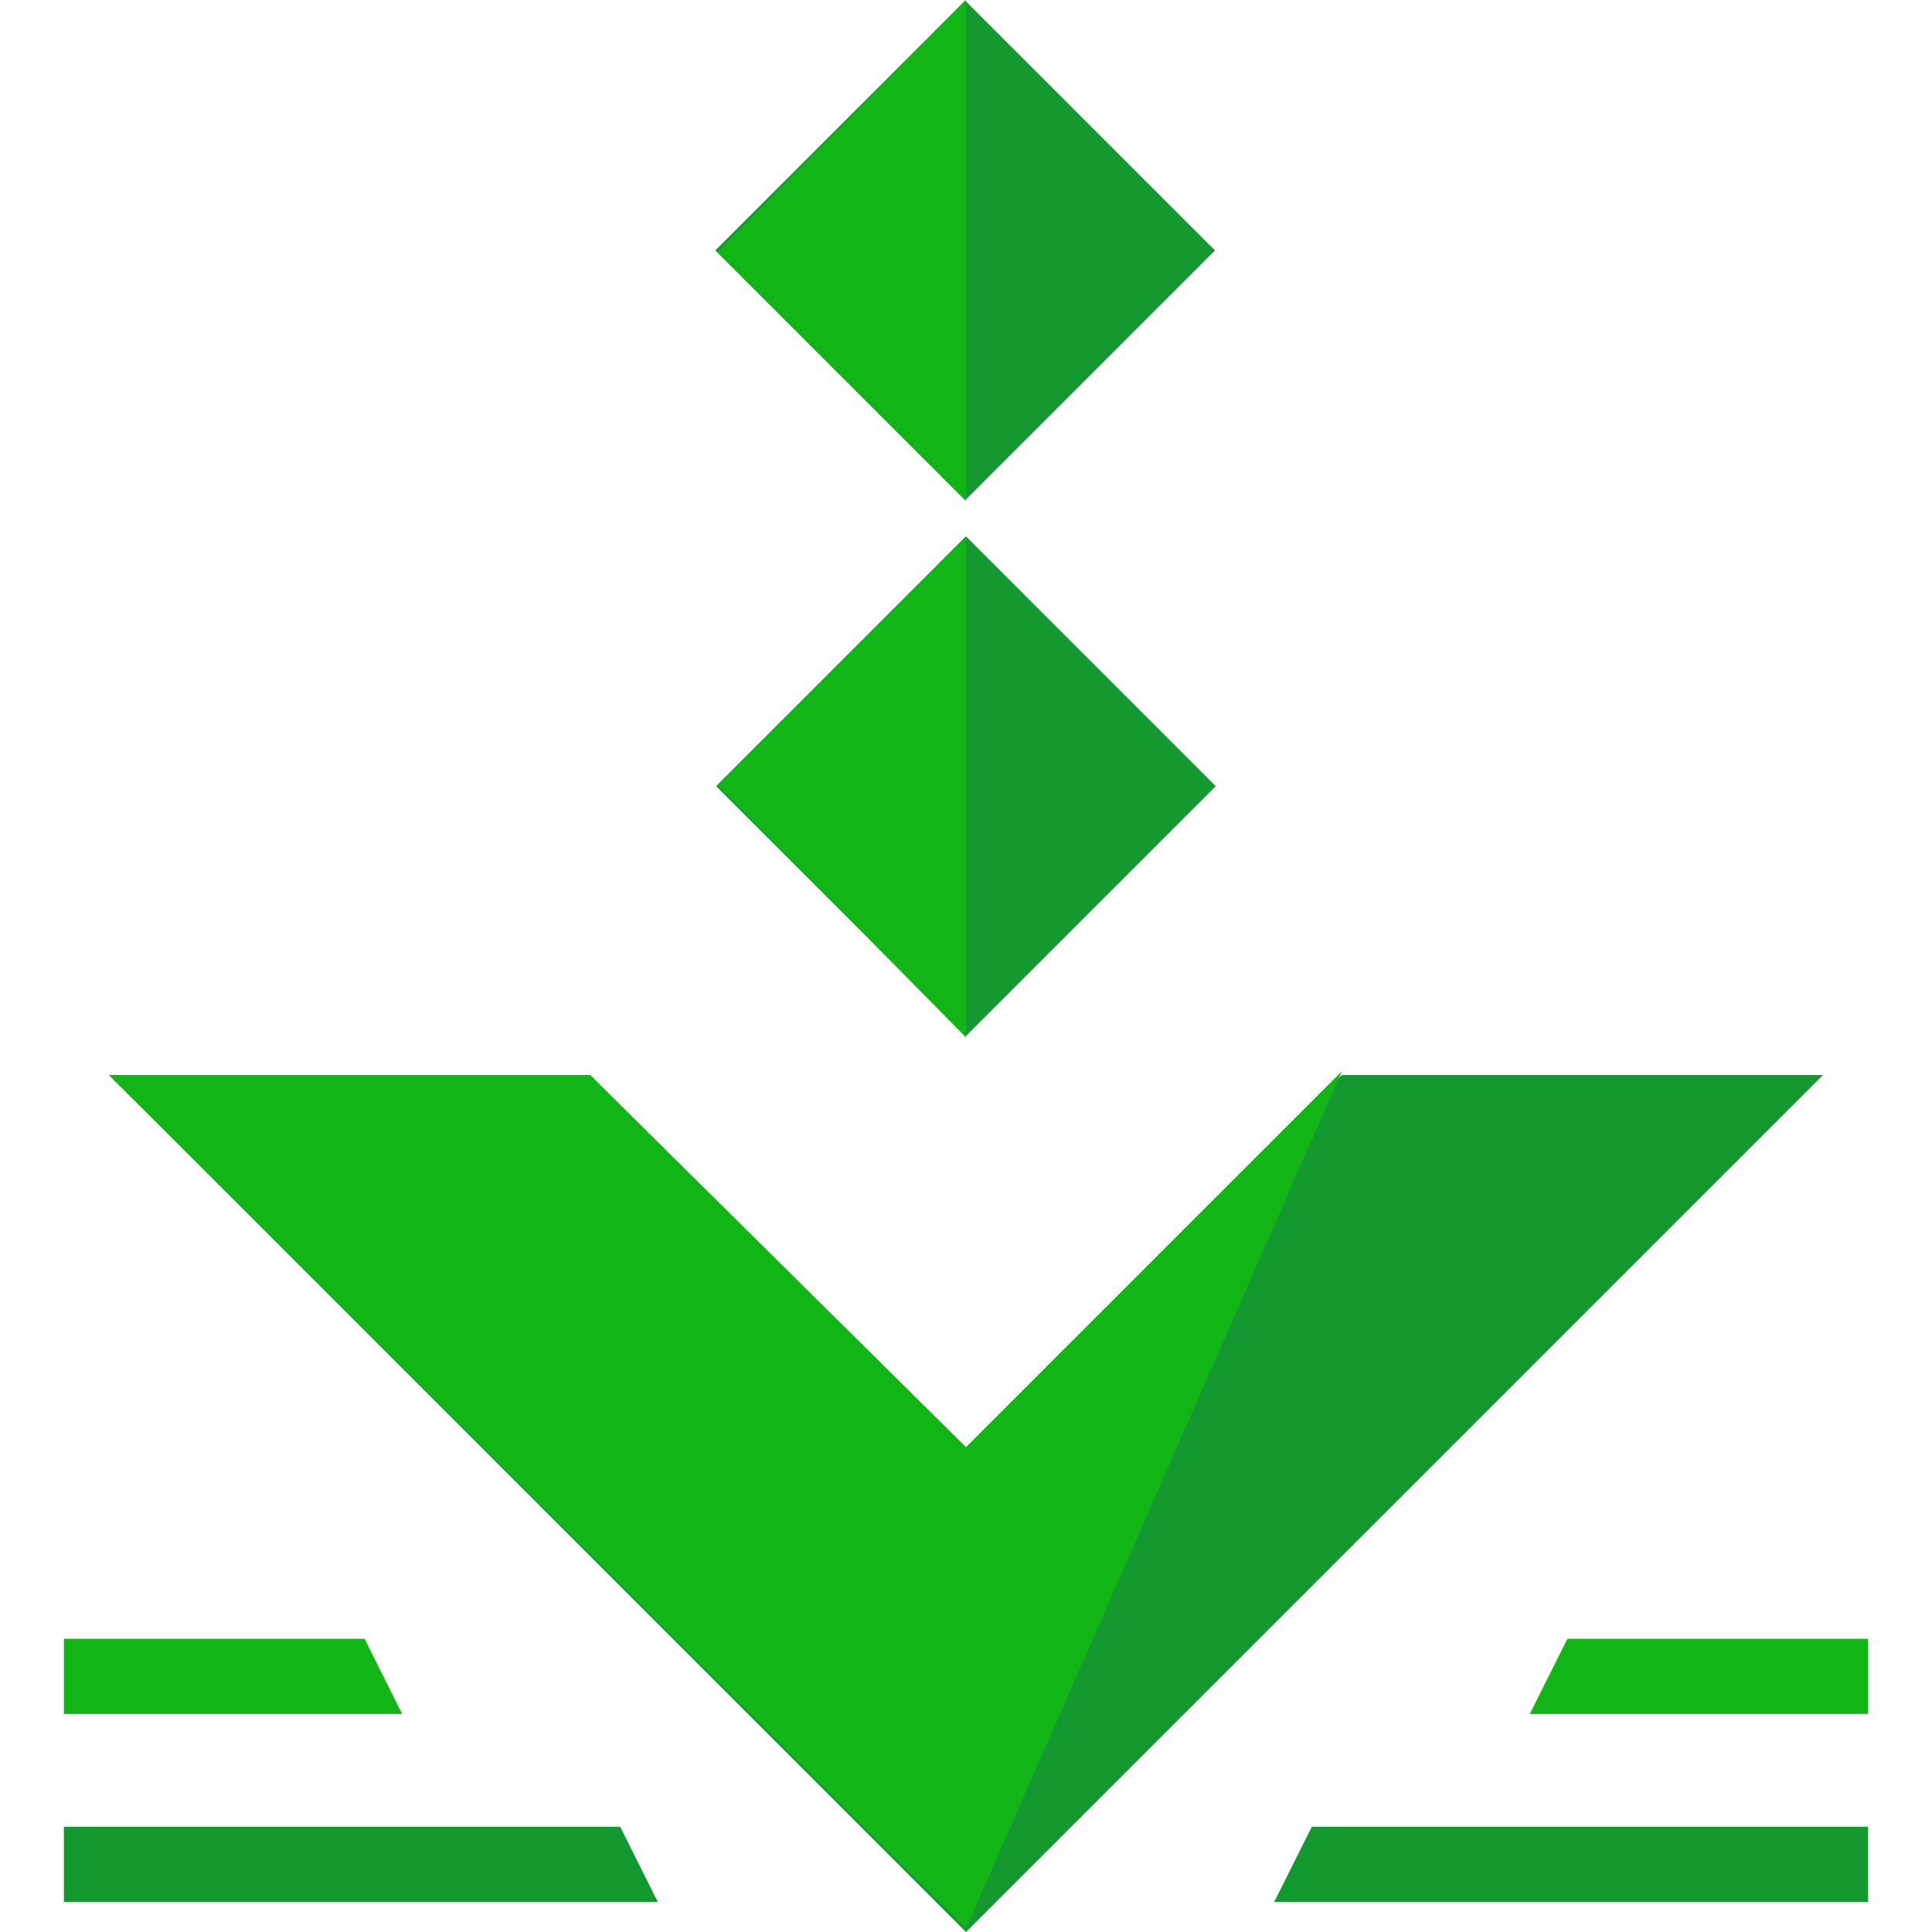 <?xml version="1.0" encoding="iso-8859-1"?>
<!-- Uploaded to: SVG Repo, www.svgrepo.com, Generator: SVG Repo Mixer Tools -->
<svg version="1.1" id="Layer_1" xmlns="http://www.w3.org/2000/svg" xmlns:xlink="http://www.w3.org/1999/xlink" 
	 viewBox="0 0 411.2 411.2" xml:space="preserve">
<polygon style="fill:#149931;" points="205.6,308.8 285.6,228.8 388,228.8 205.6,411.2 23.2,228.8 125.6,228.8 "/>
<polyline style="fill:#12B516;" points="205.6,410.4 23.2,228.8 125.6,228.8 205.6,308 285.6,228 "/>
<rect x="168.024" y="129.698" transform="matrix(0.707 -0.707 0.707 0.707 -58.071 194.419)" style="fill:#149931;" width="75.205" height="75.205"/>
<polyline style="fill:#12B516;" points="205.6,220.8 152.8,167.2 205.6,114.4 "/>
<rect x="167.85" y="15.693" transform="matrix(0.707 -0.707 0.707 0.707 22.483 160.874)" style="fill:#149931;" width="75.205" height="75.205"/>
<g>
	<polyline style="fill:#12B516;" points="205.6,106.4 152.8,53.6 205.6,0 	"/>
	<polygon style="fill:#12B516;" points="13.6,348.8 77.6,348.8 85.6,364.8 13.6,364.8 	"/>
</g>
<g>
	<polygon style="fill:#149931;" points="13.6,388.8 132,388.8 140,404.8 13.6,404.8 	"/>
	<polygon style="fill:#149931;" points="397.6,388.8 279.2,388.8 271.2,404.8 397.6,404.8 	"/>
</g>
<polygon style="fill:#12B516;" points="397.6,348.8 333.6,348.8 325.6,364.8 397.6,364.8 "/>
</svg>